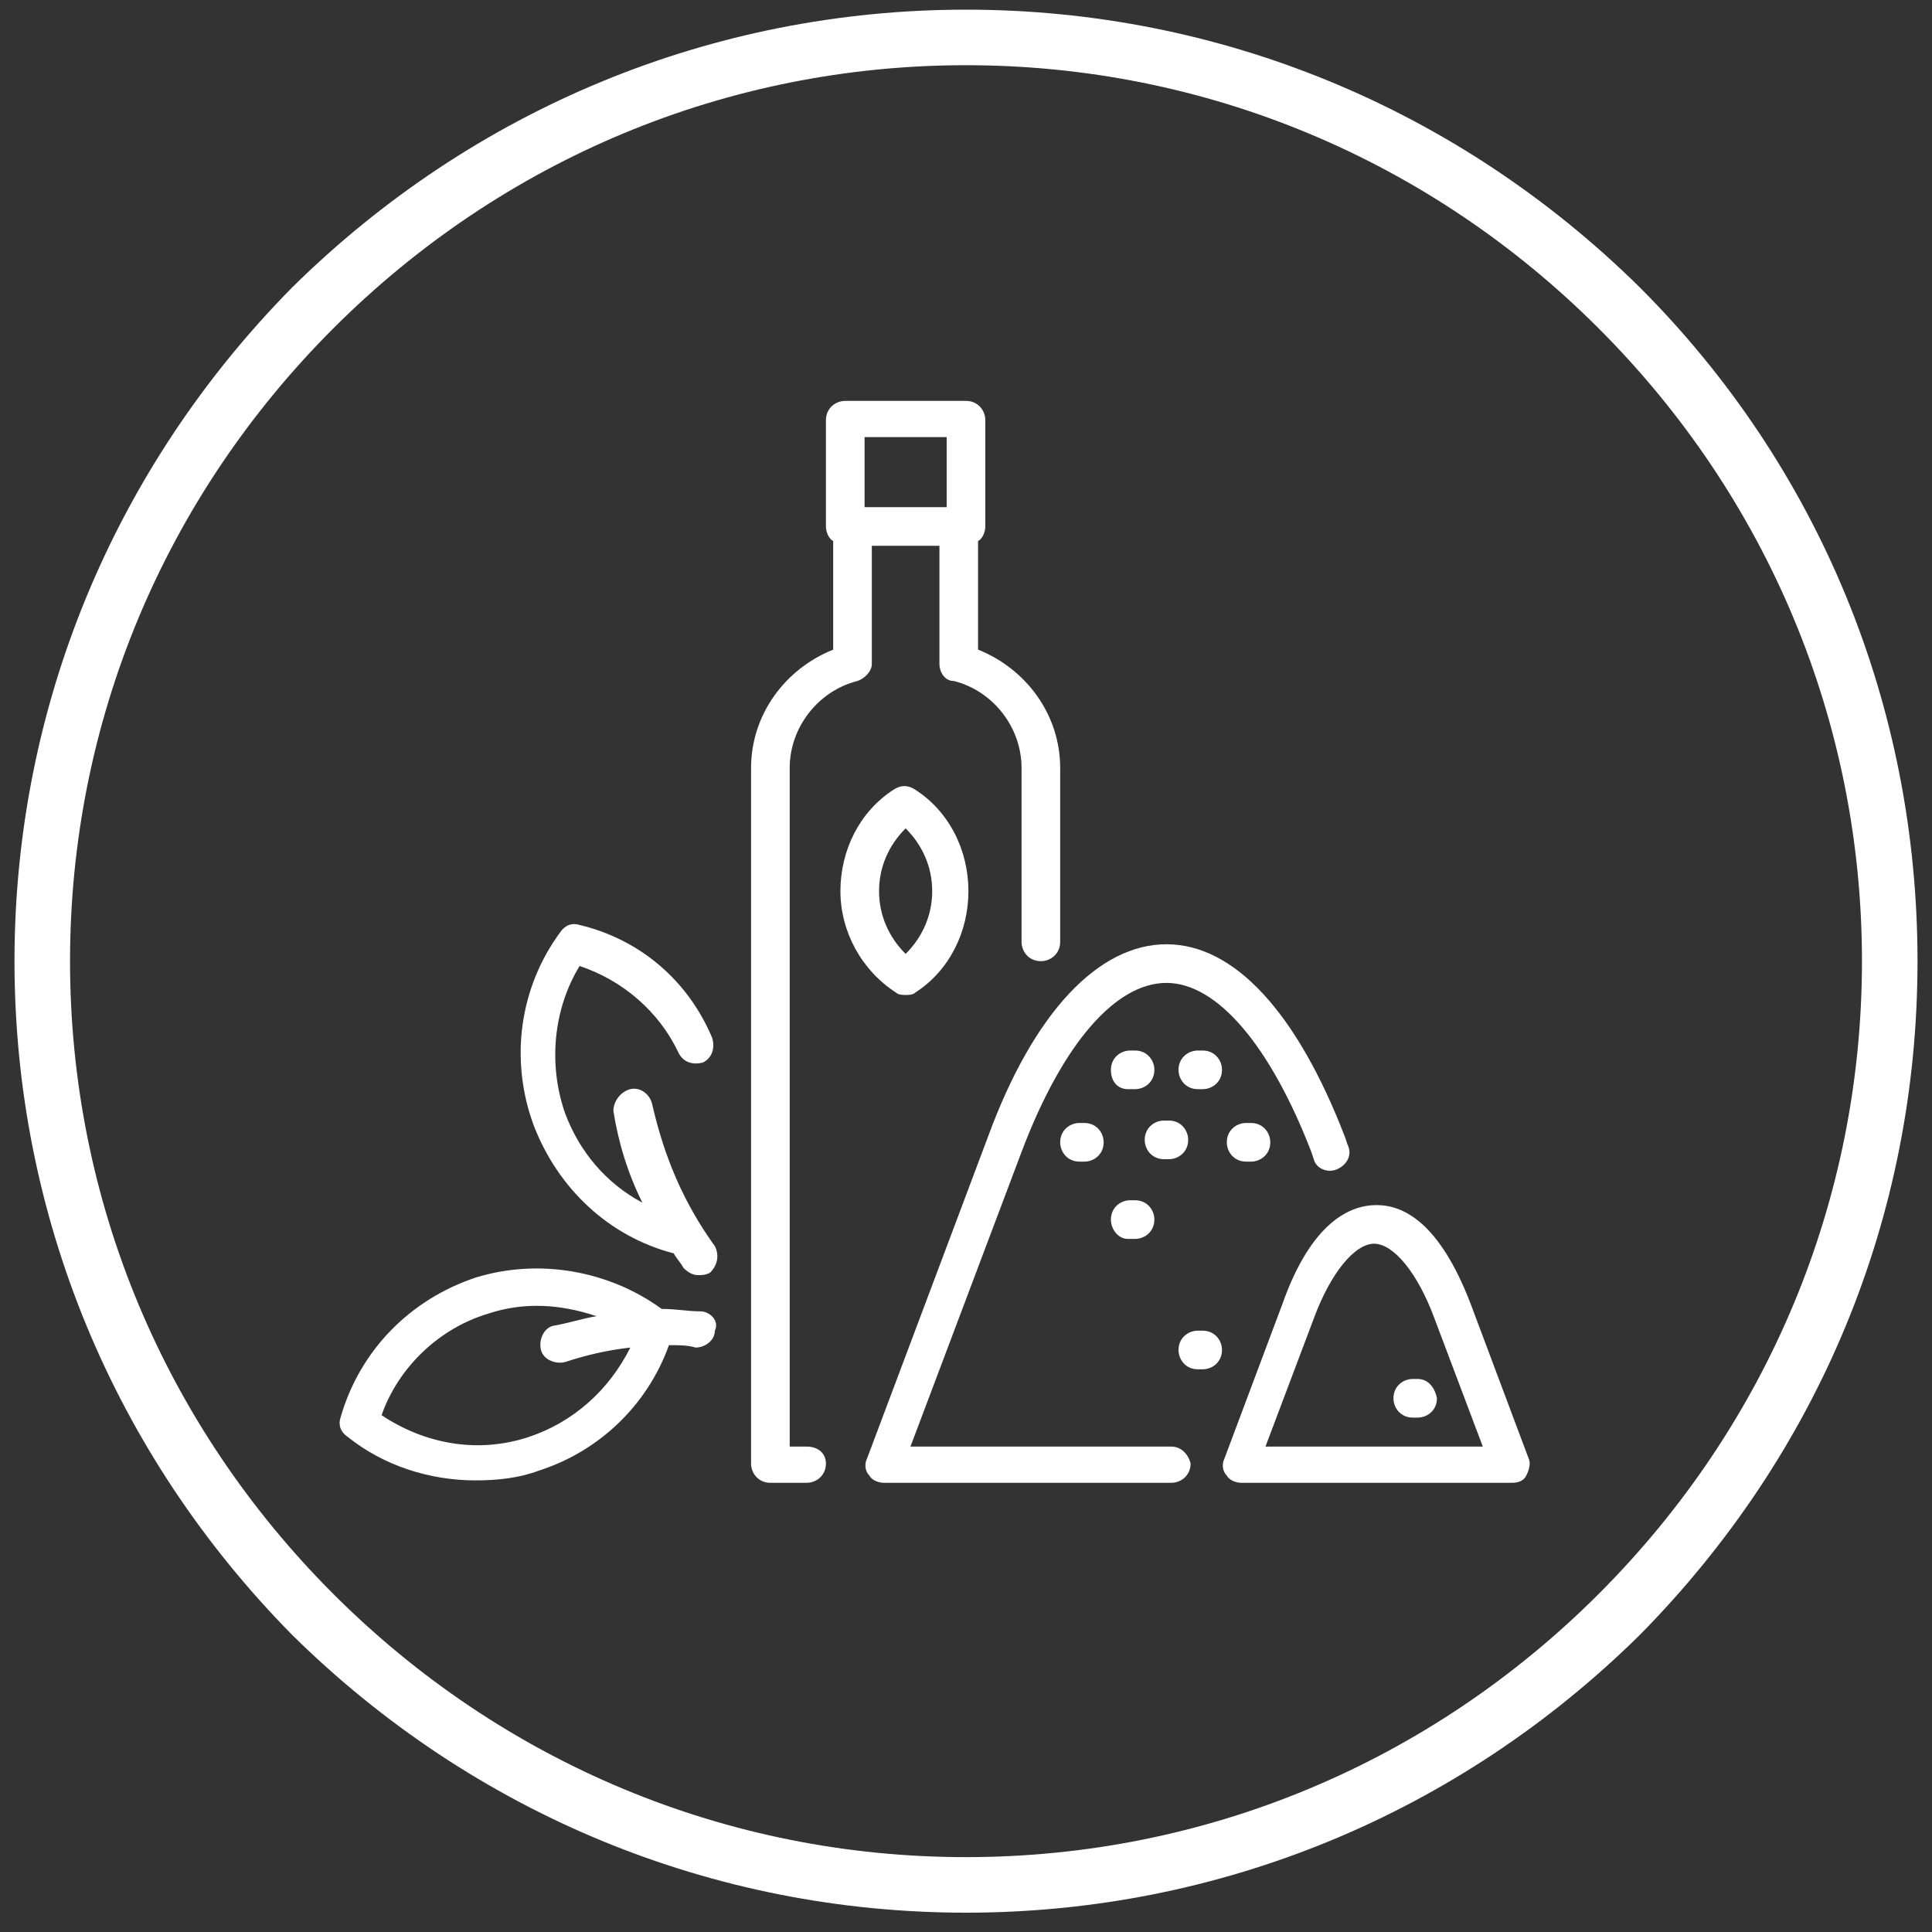<?xml version="1.0" encoding="utf-8"?>
<!-- Generator: Adobe Illustrator 20.0.0, SVG Export Plug-In . SVG Version: 6.00 Build 0)  -->
<svg version="1.1" id="Layer_1" xmlns="http://www.w3.org/2000/svg" xmlns:xlink="http://www.w3.org/1999/xlink" x="0px" y="0px"
	 viewBox="0 0 80 80" style="enable-background:new 0 0 80 80;" xml:space="preserve">
<rect x="0" y="0" width="80" height="80" fill="#333333" stroke="none"/>
<style type="text/css">
	.st0{fill:#FFFFFF;}
</style>
<g>
	<g>
		<g>
			<path class="st0" d="M37.1,41.1c0.1,0.1,0.3,0.1,0.4,0.1c0.1,0,0.3,0,0.4-0.1c1.4-0.9,2.2-2.5,2.2-4.2c0-1.7-0.8-3.3-2.2-4.2
				c-0.3-0.2-0.6-0.2-0.9,0c-1.4,0.9-2.2,2.5-2.2,4.2C34.8,38.6,35.7,40.2,37.1,41.1z M37.5,34.3c0.7,0.7,1.1,1.6,1.1,2.6
				s-0.4,1.9-1.1,2.6c-0.7-0.7-1.1-1.6-1.1-2.6S36.8,35,37.5,34.3z"/>
			<path class="st0" d="M48.5,59.9H37.7l4.6-12.2c1.7-4.5,3.9-7,6-7s4.3,2.6,6,7l0.1,0.3c0.1,0.4,0.6,0.6,1,0.4
				c0.4-0.2,0.6-0.6,0.4-1l-0.1-0.3c-2-5.2-4.6-8-7.4-8c-2.8,0-5.5,2.8-7.4,8l-5,13.3c-0.1,0.2-0.1,0.5,0.1,0.7
				c0.1,0.2,0.4,0.3,0.6,0.3h11.9c0.4,0,0.8-0.3,0.8-0.8C49.2,60.2,48.9,59.9,48.5,59.9z"/>
			<path class="st0" d="M29,54.3c-0.5,0-1-0.1-1.6-0.1c-2.2-1.6-5.1-2.1-7.7-1.3c-2.7,0.9-4.8,3-5.6,5.8c-0.1,0.3,0,0.6,0.3,0.8
				c1.5,1.2,3.4,1.8,5.3,1.8c0.9,0,1.8-0.1,2.6-0.4c2.5-0.8,4.5-2.7,5.4-5.2c0.4,0,0.8,0,1.1,0.1c0.4,0,0.8-0.3,0.8-0.7
				C29.8,54.7,29.4,54.3,29,54.3z M21.9,59.5c-2.1,0.7-4.3,0.3-6.1-0.9c0.7-2,2.4-3.6,4.4-4.2c1.5-0.5,3-0.4,4.5,0.1
				c-0.6,0.1-1.2,0.3-1.8,0.4c0,0,0,0,0,0c-0.4,0.1-0.6,0.6-0.5,1c0.1,0.4,0.6,0.6,1,0.5c0.9-0.3,1.8-0.5,2.7-0.6
				C25.2,57.6,23.7,58.9,21.9,59.5z"/>
			<path class="st0" d="M24,38.3c-0.3-0.1-0.6,0-0.8,0.3c-1.7,2.3-2.1,5.3-1.1,8c1,2.6,3.1,4.6,5.8,5.3c0.1,0.2,0.3,0.4,0.4,0.6
				c0.2,0.2,0.4,0.3,0.6,0.3c0.2,0,0.3,0,0.5-0.1c0.3-0.3,0.4-0.7,0.2-1.1c-1.3-1.8-2.1-3.7-2.6-5.9c-0.1-0.4-0.5-0.7-0.9-0.6
				c-0.4,0.1-0.7,0.5-0.7,0.9c0,0,0,0,0,0c0.2,1.3,0.6,2.6,1.2,3.8c-1.5-0.8-2.6-2.1-3.2-3.7c-0.7-2-0.5-4.3,0.6-6.1
				c1.8,0.6,3.3,1.9,4.1,3.6c0.2,0.4,0.6,0.5,1,0.4c0.4-0.2,0.5-0.6,0.4-1C28.5,40.6,26.5,38.9,24,38.3z"/>
			<path class="st0" d="M33.4,59.9h-0.7V31.8c0-1.7,1.2-3.2,2.8-3.6c0.3-0.1,0.6-0.4,0.6-0.7v-4.9h2.8v4.9c0,0.3,0.2,0.7,0.6,0.7
				c1.6,0.4,2.8,1.9,2.8,3.6V39c0,0.4,0.3,0.8,0.8,0.8c0.4,0,0.8-0.3,0.8-0.8v-7.2c0-2.2-1.4-4.1-3.4-4.9v-4.5
				c0.2-0.1,0.3-0.4,0.3-0.6v-4.4c0-0.4-0.3-0.8-0.8-0.8H35c-0.4,0-0.8,0.3-0.8,0.8v4.4c0,0.2,0.1,0.5,0.3,0.6v4.5
				c-2,0.8-3.4,2.7-3.4,4.9v28.8c0,0.4,0.3,0.8,0.8,0.8h1.5c0.4,0,0.8-0.3,0.8-0.8C34.2,60.2,33.9,59.9,33.4,59.9z M35.8,18.1h3.4
				V21h-3.4V18.1z"/>
			<path class="st0" d="M48.4,48c0.4,0,0.8-0.3,0.8-0.8c0-0.4-0.3-0.8-0.8-0.8h-0.2c-0.4,0-0.8,0.3-0.8,0.8c0,0.4,0.3,0.8,0.8,0.8
				H48.4z"/>
			<path class="st0" d="M49.8,55.1h-0.2c-0.4,0-0.8,0.3-0.8,0.8c0,0.4,0.3,0.8,0.8,0.8h0.2c0.4,0,0.8-0.3,0.8-0.8
				C50.6,55.5,50.3,55.1,49.8,55.1z"/>
			<path class="st0" d="M58.7,57.1h-0.2c-0.4,0-0.8,0.3-0.8,0.8c0,0.4,0.3,0.8,0.8,0.8h0.2c0.4,0,0.8-0.3,0.8-0.8
				C59.4,57.4,59.1,57.1,58.7,57.1z"/>
			<path class="st0" d="M44.7,46.5c-0.4,0-0.8,0.3-0.8,0.8c0,0.4,0.3,0.8,0.8,0.8h0.2c0.4,0,0.8-0.3,0.8-0.8c0-0.4-0.3-0.8-0.8-0.8
				L44.7,46.5z"/>
			<path class="st0" d="M63.3,60.4L60.9,54c-1.3-3.4-2.8-4.1-3.9-4.1c-1.1,0-2.7,0.7-3.9,4.1l-2.4,6.4c-0.1,0.2-0.1,0.5,0.1,0.7
				c0.1,0.2,0.4,0.3,0.6,0.3h11.2c0.3,0,0.5-0.1,0.6-0.3C63.3,60.9,63.4,60.6,63.3,60.4z M52.4,59.9l2-5.3c0.7-1.9,1.7-3.1,2.5-3.1
				c0.8,0,1.8,1.2,2.5,3.1l2,5.3H52.4z"/>
			<path class="st0" d="M51.6,46.5c-0.4,0-0.8,0.3-0.8,0.8c0,0.4,0.3,0.8,0.8,0.8h0.2c0.4,0,0.8-0.3,0.8-0.8c0-0.4-0.3-0.8-0.8-0.8
				L51.6,46.5z"/>
			<path class="st0" d="M46.7,51.3H47c0.4,0,0.8-0.3,0.8-0.8c0-0.4-0.3-0.8-0.8-0.8h-0.2c-0.4,0-0.8,0.3-0.8,0.8
				C46,50.9,46.3,51.3,46.7,51.3z"/>
			<path class="st0" d="M49.8,45.1c0.4,0,0.8-0.3,0.8-0.8c0-0.4-0.3-0.8-0.8-0.8h-0.2c-0.4,0-0.8,0.3-0.8,0.8c0,0.4,0.3,0.8,0.8,0.8
				H49.8z"/>
			<path class="st0" d="M46.7,45.1H47c0.4,0,0.8-0.3,0.8-0.8c0-0.4-0.3-0.8-0.8-0.8h-0.2c-0.4,0-0.8,0.3-0.8,0.8
				C46,44.8,46.3,45.1,46.7,45.1z"/>
		</g>
	</g>
	<g>
		<path class="st0" d="M40,79.2c-10.5,0-20.4-4.1-27.9-11.5C4.7,60.2,0.6,50.3,0.6,39.8s4.1-20.4,11.5-27.9
			C19.6,4.5,29.5,0.4,40,0.4s20.4,4.1,27.9,11.5c7.4,7.4,11.5,17.3,11.5,27.9s-4.1,20.4-11.5,27.9C60.4,75.1,50.5,79.2,40,79.2z
			 M40,2.7c-9.9,0-19.2,3.9-26.2,10.9S2.9,29.9,2.9,39.8C2.9,49.7,6.8,59,13.8,66c7,7,16.3,10.9,26.2,10.9c9.9,0,19.2-3.9,26.2-10.9
			c7-7,10.9-16.3,10.9-26.2c0-9.9-3.9-19.2-10.9-26.2S49.9,2.7,40,2.7z"/>
	</g>
</g>
</svg>
